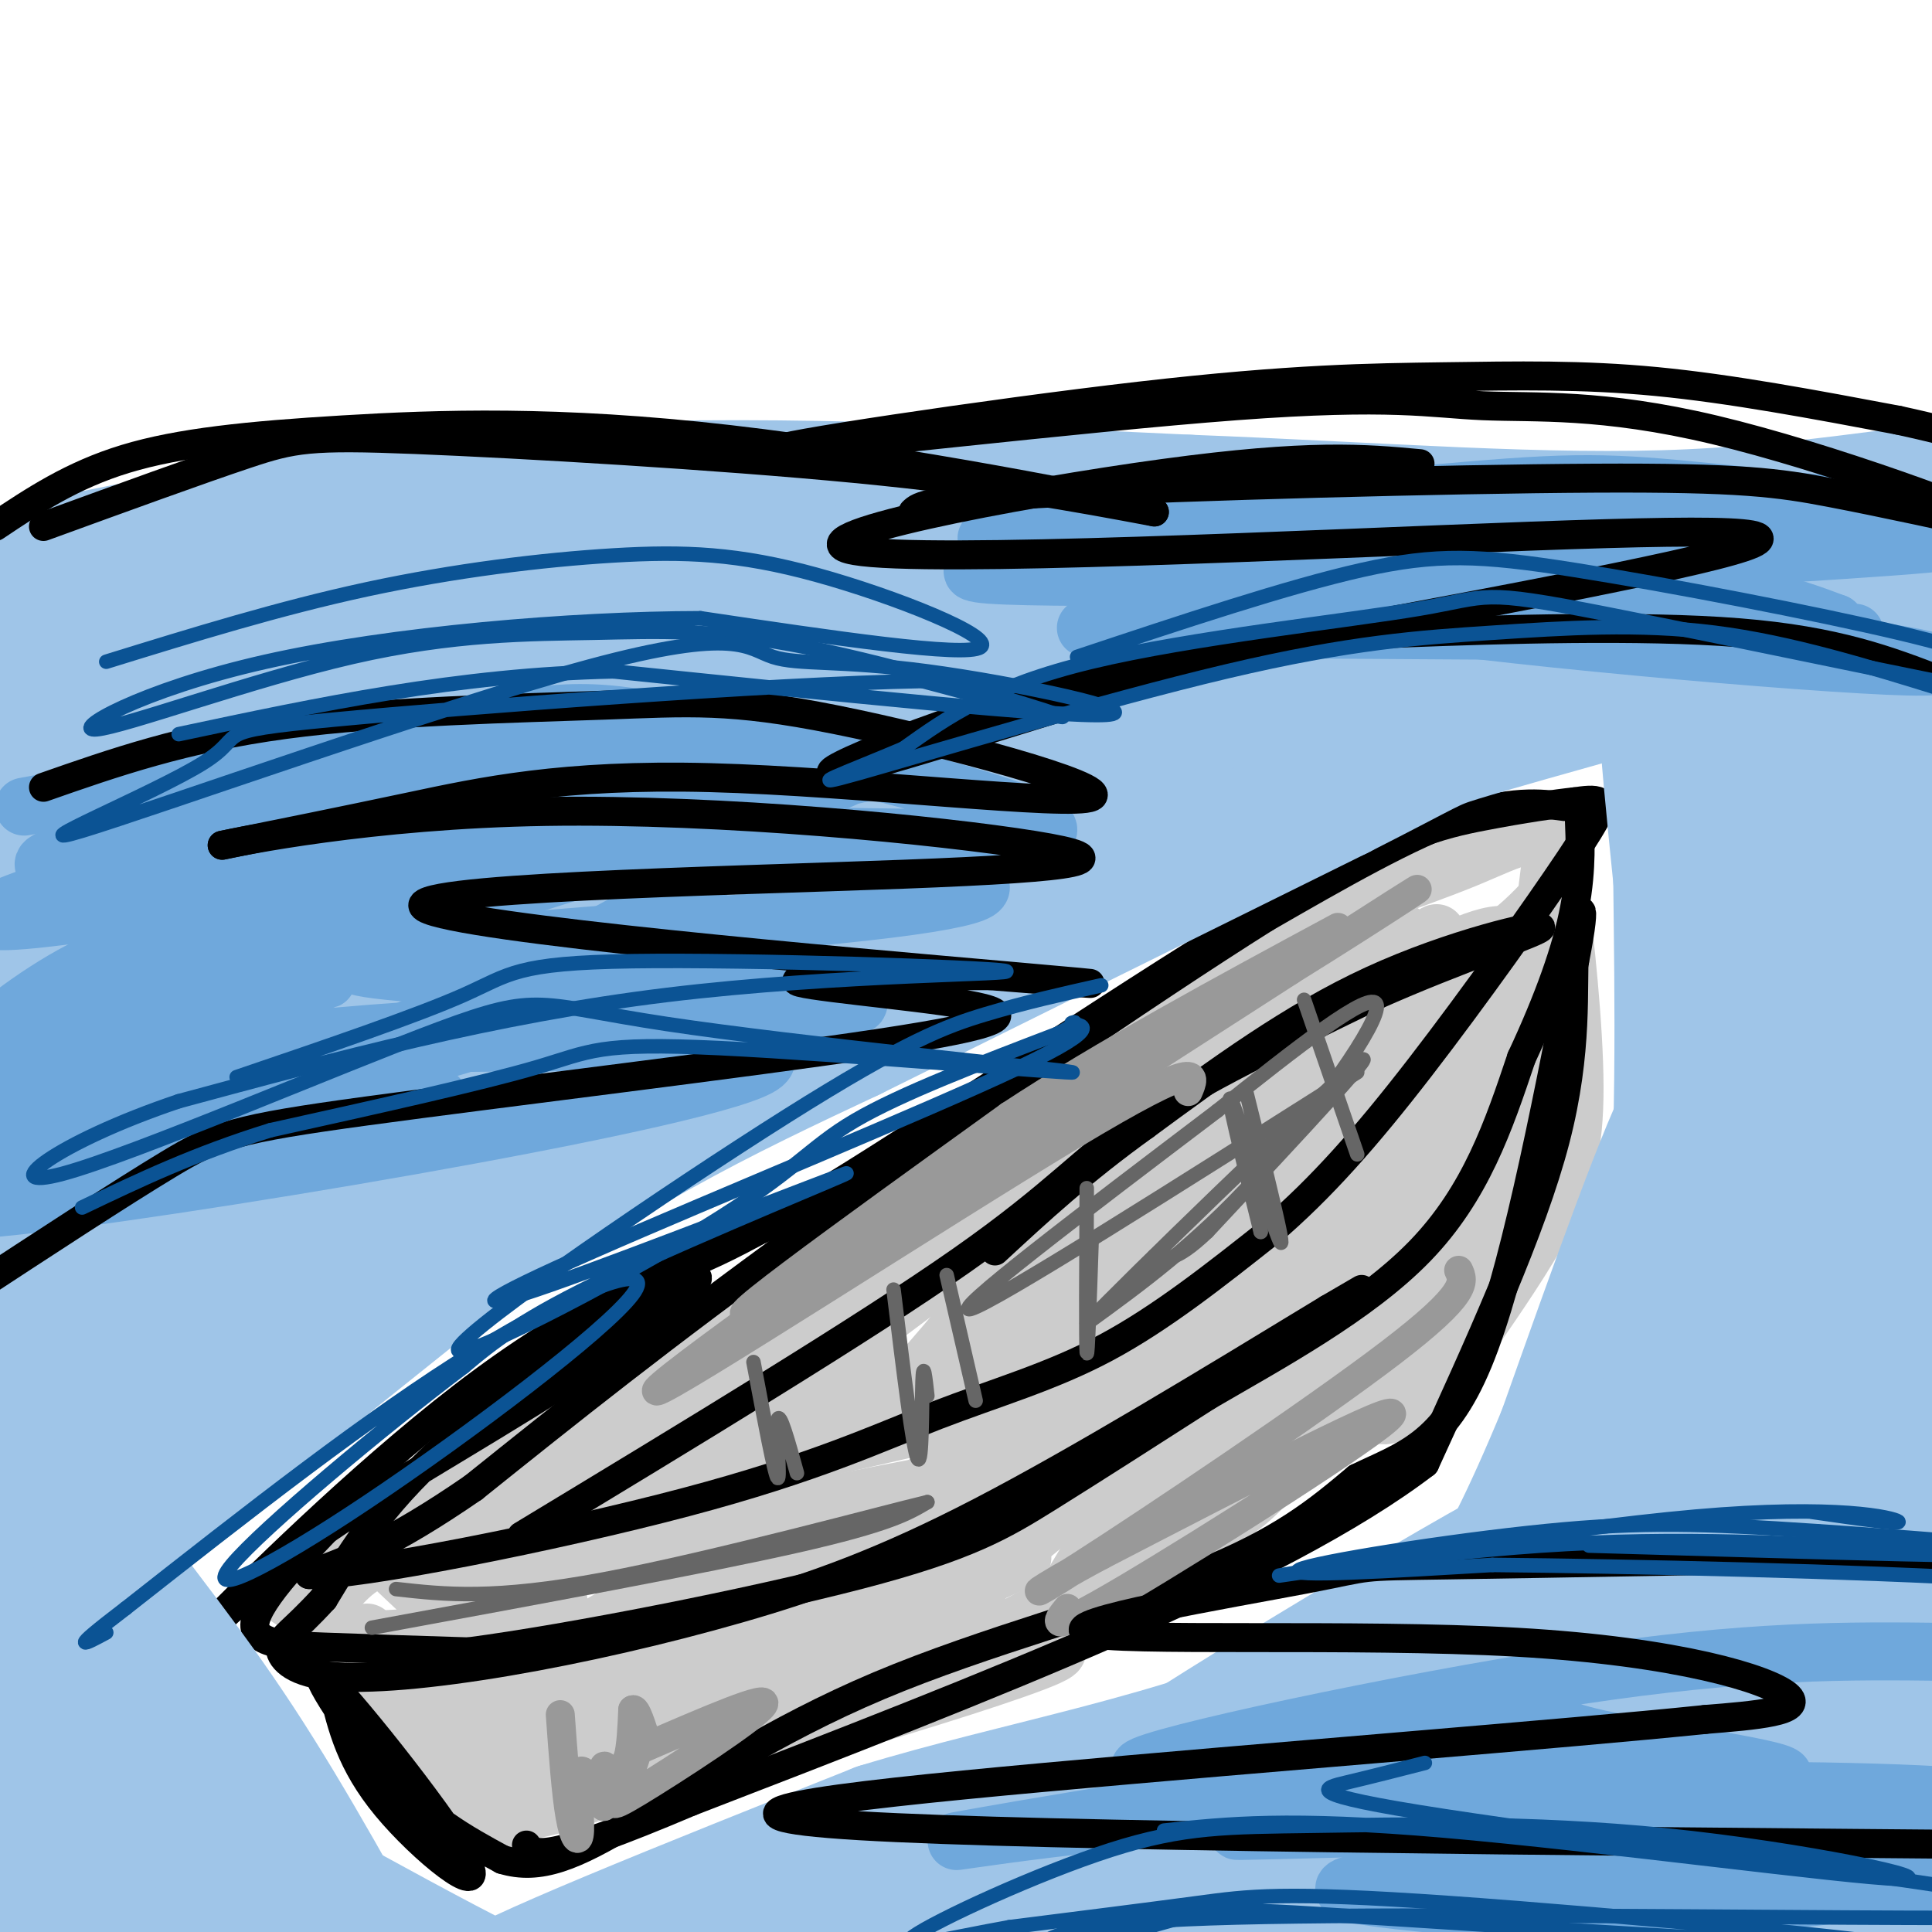 <svg viewBox='0 0 400 400' version='1.1' xmlns='http://www.w3.org/2000/svg' xmlns:xlink='http://www.w3.org/1999/xlink'><g fill='none' stroke='#cccccc' stroke-width='12' stroke-linecap='round' stroke-linejoin='round'><path d='M73,338c-0.167,2.583 -0.333,5.167 3,10c3.333,4.833 10.167,11.917 17,19'/><path d='M89,320c-5.298,0.857 -10.595,1.714 -15,5c-4.405,3.286 -7.917,9.000 -10,12c-2.083,3.000 -2.738,3.286 4,3c6.738,-0.286 20.869,-1.143 35,-2'/><path d='M103,338c15.178,-0.489 35.622,-0.711 61,-7c25.378,-6.289 55.689,-18.644 86,-31'/><path d='M250,300c19.560,-7.702 25.458,-11.458 33,-17c7.542,-5.542 16.726,-12.869 22,-21c5.274,-8.131 6.637,-17.065 8,-26'/><path d='M313,236c2.667,-13.833 5.333,-35.417 8,-57'/><path d='M321,179c-0.821,-9.726 -6.875,-5.542 -18,-1c-11.125,4.542 -27.321,9.440 -44,18c-16.679,8.560 -33.839,20.780 -51,33'/><path d='M208,229c-17.800,12.689 -36.800,27.911 -59,43c-22.200,15.089 -47.600,30.044 -73,45'/><path d='M76,317c-14.833,9.833 -15.417,11.917 -16,14'/><path d='M76,338c0.000,0.000 18.000,33.000 18,33'/><path d='M94,371c6.807,5.989 14.825,4.461 23,2c8.175,-2.461 16.509,-5.855 28,-11c11.491,-5.145 26.140,-12.041 36,-18c9.860,-5.959 14.930,-10.979 20,-16'/><path d='M201,328c13.810,-11.143 38.333,-31.000 49,-42c10.667,-11.000 7.476,-13.143 6,-16c-1.476,-2.857 -1.238,-6.429 -1,-10'/><path d='M109,371c0.000,0.000 83.000,-25.000 83,-25'/><path d='M192,346c18.911,-5.233 24.687,-5.815 36,-13c11.313,-7.185 28.161,-20.973 38,-30c9.839,-9.027 12.668,-13.293 15,-20c2.332,-6.707 4.166,-15.853 6,-25'/><path d='M287,258c2.910,-11.654 7.184,-28.290 3,-33c-4.184,-4.710 -16.827,2.506 -28,9c-11.173,6.494 -20.875,12.268 -32,21c-11.125,8.732 -23.673,20.423 -20,20c3.673,-0.423 23.566,-12.960 41,-26c17.434,-13.040 32.410,-26.583 36,-32c3.590,-5.417 -4.205,-2.709 -12,0'/><path d='M275,217c-8.105,1.301 -22.369,4.552 -38,17c-15.631,12.448 -32.631,34.093 -41,44c-8.369,9.907 -8.107,8.074 9,-5c17.107,-13.074 51.060,-37.391 52,-43c0.940,-5.609 -31.131,7.490 -56,22c-24.869,14.510 -42.534,30.431 -47,36c-4.466,5.569 4.267,0.784 13,-4'/><path d='M167,284c19.181,-13.441 60.632,-45.044 69,-54c8.368,-8.956 -16.349,4.736 -31,13c-14.651,8.264 -19.236,11.102 -33,20c-13.764,8.898 -36.706,23.857 -27,21c9.706,-2.857 52.059,-23.531 56,-25c3.941,-1.469 -30.529,16.265 -65,34'/><path d='M136,293c-17.858,10.450 -30.003,19.574 -19,14c11.003,-5.574 45.155,-25.847 39,-23c-6.155,2.847 -52.616,28.813 -59,33c-6.384,4.187 27.308,-13.407 61,-31'/><path d='M158,286c7.602,-5.045 -3.894,-2.157 -15,1c-11.106,3.157 -21.821,6.584 -34,12c-12.179,5.416 -25.821,12.821 -28,16c-2.179,3.179 7.107,2.130 34,-7c26.893,-9.130 71.394,-26.343 66,-25c-5.394,1.343 -60.684,21.241 -81,29c-20.316,7.759 -5.658,3.380 9,-1'/><path d='M109,311c31.673,-7.969 106.355,-27.391 130,-34c23.645,-6.609 -3.746,-0.404 -19,3c-15.254,3.404 -18.369,4.009 -37,10c-18.631,5.991 -52.777,17.369 -33,14c19.777,-3.369 93.479,-21.484 113,-26c19.521,-4.516 -15.137,4.567 -38,13c-22.863,8.433 -33.932,16.217 -45,24'/><path d='M180,315c-14.147,6.357 -27.015,10.250 -4,1c23.015,-9.250 81.911,-31.644 78,-28c-3.911,3.644 -70.630,33.327 -71,36c-0.370,2.673 65.609,-21.665 80,-27c14.391,-5.335 -22.804,8.332 -60,22'/><path d='M203,319c-14.888,5.582 -22.108,8.538 -29,7c-6.892,-1.538 -13.455,-7.571 -22,-10c-8.545,-2.429 -19.073,-1.255 -29,1c-9.927,2.255 -19.255,5.592 -21,9c-1.745,3.408 4.093,6.888 8,9c3.907,2.112 5.882,2.855 6,0c0.118,-2.855 -1.622,-9.307 -3,-13c-1.378,-3.693 -2.394,-4.627 -4,-5c-1.606,-0.373 -3.803,-0.187 -6,0'/><path d='M103,317c-2.001,1.199 -4.003,4.197 -5,10c-0.997,5.803 -0.988,14.410 1,23c1.988,8.590 5.955,17.164 8,17c2.045,-0.164 2.167,-9.066 2,-14c-0.167,-4.934 -0.622,-5.900 -3,-10c-2.378,-4.100 -6.679,-11.335 -8,-12c-1.321,-0.665 0.337,5.238 0,7c-0.337,1.762 -2.668,-0.619 -5,-3'/><path d='M93,335c-3.000,-2.500 -8.000,-7.250 -13,-12'/><path d='M174,318c-11.719,-2.034 -23.438,-4.068 -44,-1c-20.562,3.068 -49.968,11.236 -34,9c15.968,-2.236 77.311,-14.878 94,-18c16.689,-3.122 -11.276,3.275 -35,13c-23.724,9.725 -43.207,22.779 -50,28c-6.793,5.221 -0.897,2.611 5,0'/><path d='M110,349c21.256,-6.763 71.897,-23.672 82,-28c10.103,-4.328 -20.332,3.923 -50,17c-29.668,13.077 -58.571,30.979 -37,25c21.571,-5.979 93.615,-35.841 105,-40c11.385,-4.159 -37.890,17.383 -64,30c-26.110,12.617 -29.055,16.308 -32,20'/><path d='M114,373c21.468,-4.169 91.139,-24.592 103,-30c11.861,-5.408 -34.089,4.200 -60,12c-25.911,7.800 -31.784,13.792 -28,15c3.784,1.208 17.224,-2.369 32,-8c14.776,-5.631 30.888,-13.315 47,-21'/><path d='M208,341c16.006,-8.387 32.522,-18.855 41,-24c8.478,-5.145 8.917,-4.967 19,-16c10.083,-11.033 29.810,-33.277 40,-46c10.190,-12.723 10.845,-15.926 5,-11c-5.845,4.926 -18.189,17.980 -41,34c-22.811,16.020 -56.089,35.006 -69,42c-12.911,6.994 -5.456,1.997 2,-3'/><path d='M205,317c9.032,-9.824 30.612,-32.883 50,-49c19.388,-16.117 36.583,-25.291 42,-25c5.417,0.291 -0.946,10.048 -20,32c-19.054,21.952 -50.799,56.100 -56,58c-5.201,1.900 16.142,-28.450 29,-45c12.858,-16.550 17.230,-19.302 22,-23c4.770,-3.698 9.938,-8.342 9,-4c-0.938,4.342 -7.982,17.669 -14,27c-6.018,9.331 -11.009,14.665 -16,20'/><path d='M251,308c-7.073,8.604 -16.756,20.114 -21,23c-4.244,2.886 -3.049,-2.852 2,-9c5.049,-6.148 13.952,-12.705 17,-14c3.048,-1.295 0.240,2.674 -11,11c-11.240,8.326 -30.911,21.011 -37,21c-6.089,-0.011 1.403,-12.717 16,-33c14.597,-20.283 36.298,-48.141 58,-76'/><path d='M275,231c15.775,-19.231 26.213,-29.309 26,-32c-0.213,-2.691 -11.076,2.005 -30,15c-18.924,12.995 -45.907,34.287 -55,43c-9.093,8.713 -0.294,4.846 18,-9c18.294,-13.846 46.084,-37.670 56,-47c9.916,-9.330 1.958,-4.165 -6,1'/><path d='M284,202c-12.623,6.307 -41.181,21.576 -56,30c-14.819,8.424 -15.899,10.003 -12,10c3.899,-0.003 12.777,-1.588 34,-15c21.223,-13.412 54.791,-38.649 46,-33c-8.791,5.649 -59.940,42.186 -71,50c-11.060,7.814 17.970,-13.093 47,-34'/><path d='M272,210c13.288,-11.229 23.008,-22.302 16,-14c-7.008,8.302 -30.744,35.981 -44,54c-13.256,18.019 -16.032,26.380 -20,36c-3.968,9.620 -9.127,20.500 -4,15c5.127,-5.500 20.539,-27.382 35,-45c14.461,-17.618 27.970,-30.974 33,-33c5.030,-2.026 1.580,7.278 -6,20c-7.580,12.722 -19.290,28.861 -31,45'/><path d='M251,288c0.215,1.708 16.254,-16.522 29,-39c12.746,-22.478 22.201,-49.206 21,-37c-1.201,12.206 -13.057,63.344 -12,69c1.057,5.656 15.029,-34.172 29,-74'/><path d='M318,207c3.635,-1.231 -1.778,32.691 -5,42c-3.222,9.309 -4.252,-5.994 -1,-23c3.252,-17.006 10.786,-35.716 9,-32c-1.786,3.716 -12.893,29.858 -24,56'/><path d='M297,250c-1.800,-5.178 5.700,-46.122 6,-48c0.300,-1.878 -6.600,35.311 -10,48c-3.400,12.689 -3.300,0.878 0,-14c3.300,-14.878 9.800,-32.822 11,-37c1.200,-4.178 -2.900,5.411 -7,15'/><path d='M297,214c-4.330,14.064 -11.656,41.724 -9,40c2.656,-1.724 15.293,-32.830 20,-46c4.707,-13.170 1.482,-8.402 0,-8c-1.482,0.402 -1.222,-3.562 -6,-4c-4.778,-0.438 -14.594,2.651 -23,5c-8.406,2.349 -15.402,3.957 -27,13c-11.598,9.043 -27.799,25.522 -44,42'/><path d='M208,256c0.536,2.226 23.876,-13.210 38,-24c14.124,-10.790 19.033,-16.933 26,-22c6.967,-5.067 15.991,-9.056 6,-2c-9.991,7.056 -38.997,25.159 -37,25c1.997,-0.159 34.999,-18.579 68,-37'/><path d='M309,196c13.464,-9.715 13.124,-15.501 14,-9c0.876,6.501 2.967,25.289 3,38c0.033,12.711 -1.990,19.346 -6,27c-4.010,7.654 -10.005,16.327 -16,25'/><path d='M304,277c-6.185,7.981 -13.649,15.434 -17,16c-3.351,0.566 -2.589,-5.756 -4,-7c-1.411,-1.244 -4.995,2.588 1,-11c5.995,-13.588 21.570,-44.597 28,-61c6.430,-16.403 3.715,-18.202 1,-20'/><path d='M313,194c-3.667,-2.000 -13.333,3.000 -23,8'/><path d='M89,342c6.583,17.083 13.167,34.167 13,36c-0.167,1.833 -7.083,-11.583 -14,-25'/></g>
<g fill='none' stroke='#000000' stroke-width='6' stroke-linecap='round' stroke-linejoin='round'><path d='M75,309c-10.178,10.333 -20.356,20.667 -22,26c-1.644,5.333 5.244,5.667 14,6c8.756,0.333 19.378,0.667 30,1'/><path d='M97,342c21.036,-2.762 58.625,-10.167 81,-16c22.375,-5.833 29.536,-10.095 39,-16c9.464,-5.905 21.232,-13.452 33,-21'/><path d='M250,289c13.978,-8.156 32.422,-18.044 44,-30c11.578,-11.956 16.289,-25.978 21,-40'/><path d='M315,219c5.685,-12.156 9.399,-22.547 11,-31c1.601,-8.453 1.089,-14.967 1,-18c-0.089,-3.033 0.245,-2.586 -3,-3c-3.245,-0.414 -10.070,-1.690 -21,2c-10.930,3.690 -25.965,12.345 -41,21'/><path d='M262,190c-24.422,15.356 -64.978,43.244 -95,65c-30.022,21.756 -49.511,37.378 -69,53'/><path d='M98,308c-17.167,11.833 -25.583,14.917 -34,18'/><path d='M64,326c9.703,0.332 50.962,-7.839 78,-15c27.038,-7.161 39.856,-13.313 52,-18c12.144,-4.687 23.612,-7.911 35,-14c11.388,-6.089 22.694,-15.045 34,-24'/><path d='M263,255c10.514,-8.998 19.797,-19.494 31,-34c11.203,-14.506 24.324,-33.021 31,-43c6.676,-9.979 6.907,-11.423 6,-12c-0.907,-0.577 -2.954,-0.289 -5,0'/><path d='M326,166c-3.734,0.392 -10.568,1.373 -19,3c-8.432,1.627 -18.463,3.900 -44,19c-25.537,15.100 -66.582,43.029 -91,58c-24.418,14.971 -32.209,16.986 -40,19'/><path d='M161,253c-19.578,8.444 -39.156,16.889 -61,33c-21.844,16.111 -45.956,39.889 -55,49c-9.044,9.111 -3.022,3.556 3,-2'/><path d='M48,333c2.716,-2.768 8.007,-8.686 22,-18c13.993,-9.314 36.689,-22.022 53,-33c16.311,-10.978 26.238,-20.225 19,-17c-7.238,3.225 -31.639,18.921 -47,32c-15.361,13.079 -21.680,23.539 -28,34'/><path d='M67,331c-6.543,7.146 -8.902,8.013 -9,10c-0.098,1.987 2.065,5.096 10,6c7.935,0.904 21.642,-0.397 37,-3c15.358,-2.603 32.366,-6.509 48,-11c15.634,-4.491 29.896,-9.569 50,-20c20.104,-10.431 46.052,-26.216 72,-42'/><path d='M275,271c12.000,-7.000 6.000,-3.500 0,0'/><path d='M108,318c35.400,-21.422 70.800,-42.844 91,-57c20.200,-14.156 25.200,-21.044 37,-29c11.800,-7.956 30.400,-16.978 49,-26'/><path d='M285,206c16.798,-7.488 34.292,-13.208 34,-14c-0.292,-0.792 -18.369,3.345 -35,11c-16.631,7.655 -31.815,18.827 -47,30'/><path d='M237,233c-13.000,9.333 -22.000,17.667 -31,26'/><path d='M69,350c1.788,7.510 3.576,15.021 11,24c7.424,8.979 20.485,19.427 17,12c-3.485,-7.427 -23.515,-32.730 -29,-38c-5.485,-5.270 3.576,9.494 12,19c8.424,9.506 16.212,13.753 24,18'/><path d='M104,385c7.684,2.367 14.895,-0.716 27,-8c12.105,-7.284 29.105,-18.769 51,-28c21.895,-9.231 48.684,-16.209 66,-23c17.316,-6.791 25.158,-13.396 33,-20'/><path d='M281,306c9.800,-4.756 17.800,-6.644 25,-24c7.200,-17.356 13.600,-50.178 20,-83'/><path d='M326,199c3.012,-15.107 0.542,-11.375 0,-3c-0.542,8.375 0.845,21.393 -4,40c-4.845,18.607 -15.923,42.804 -27,67'/><path d='M295,303c-29.833,22.833 -90.917,46.417 -152,70'/><path d='M143,373c-31.000,13.167 -32.500,11.083 -34,9'/></g>
<g fill='none' stroke='#999999' stroke-width='6' stroke-linecap='round' stroke-linejoin='round'><path d='M116,355c0.589,8.137 1.179,16.274 2,21c0.821,4.726 1.875,6.042 2,3c0.125,-3.042 -0.679,-10.440 0,-12c0.679,-1.560 2.839,2.720 5,7'/><path d='M125,374c0.690,-0.893 -0.083,-6.625 0,-8c0.083,-1.375 1.024,1.607 2,2c0.976,0.393 1.988,-1.804 3,-4'/><path d='M130,364c0.667,-2.333 0.833,-6.167 1,-10'/><path d='M131,354c0.667,-0.500 1.833,3.250 3,7'/><path d='M133,359c-1.107,3.946 -2.214,7.893 -4,11c-1.786,3.107 -4.250,5.375 3,1c7.250,-4.375 24.214,-15.393 26,-18c1.786,-2.607 -11.607,3.196 -25,9'/><path d='M246,226c1.589,-3.673 3.179,-7.345 -24,9c-27.179,16.345 -83.125,52.708 -86,53c-2.875,0.292 47.321,-35.488 78,-56c30.679,-20.512 41.839,-25.756 53,-31'/><path d='M267,201c19.155,-11.869 40.542,-26.042 14,-9c-26.542,17.042 -101.012,65.298 -121,77c-19.988,11.702 14.506,-13.149 49,-38'/><path d='M209,231c19.500,-12.833 43.750,-25.917 68,-39'/><path d='M221,333c-2.378,2.956 -4.756,5.911 12,-4c16.756,-9.911 52.644,-32.689 55,-36c2.356,-3.311 -28.822,12.844 -60,29'/><path d='M228,322c-13.833,7.357 -18.417,11.250 -4,2c14.417,-9.250 47.833,-31.643 64,-44c16.167,-12.357 15.083,-14.679 14,-17'/></g>
<g fill='none' stroke='#666666' stroke-width='3' stroke-linecap='round' stroke-linejoin='round'><path d='M281,222c-37.583,23.833 -75.167,47.667 -80,49c-4.833,1.333 23.083,-19.833 51,-41'/><path d='M252,230c16.429,-13.107 32.000,-25.375 33,-22c1.000,3.375 -12.571,22.393 -25,36c-12.429,13.607 -23.714,21.804 -35,30'/><path d='M225,274c8.111,-8.622 45.889,-45.178 55,-53c9.111,-7.822 -10.444,13.089 -30,34'/><path d='M250,255c-6.833,6.500 -8.917,5.750 -11,5'/><path d='M77,337c34.417,-6.333 68.833,-12.667 88,-17c19.167,-4.333 23.083,-6.667 27,-9'/><path d='M192,311c-8.778,2.067 -44.222,11.733 -67,16c-22.778,4.267 -32.889,3.133 -43,2'/><path d='M258,226c4.200,16.911 8.400,33.822 7,31c-1.400,-2.822 -8.400,-25.378 -10,-29c-1.600,-3.622 2.200,11.689 6,27'/><path d='M261,255c0.333,1.167 -1.833,-9.417 -4,-20'/><path d='M270,207c0.000,0.000 11.000,32.000 11,32'/><path d='M196,264c0.000,0.000 6.000,26.000 6,26'/><path d='M225,246c-0.083,16.083 -0.167,32.167 0,34c0.167,1.833 0.583,-10.583 1,-23'/><path d='M156,282c2.200,11.711 4.400,23.422 5,24c0.600,0.578 -0.400,-9.978 0,-12c0.400,-2.022 2.200,4.489 4,11'/><path d='M185,267c2.022,16.622 4.044,33.244 5,35c0.956,1.756 0.844,-11.356 1,-16c0.156,-4.644 0.578,-0.822 1,3'/></g>
<g fill='none' stroke='#9fc5e8' stroke-width='20' stroke-linecap='round' stroke-linejoin='round'><path d='M345,344c-16.044,3.556 -32.089,7.113 -48,12c-15.911,4.887 -31.689,11.105 -47,18c-15.311,6.895 -30.156,14.467 -32,17c-1.844,2.533 9.311,0.028 34,-13c24.689,-13.028 62.911,-36.579 61,-39c-1.911,-2.421 -43.956,16.290 -86,35'/><path d='M227,374c-20.089,7.311 -27.311,8.089 -28,8c-0.689,-0.089 5.156,-1.044 11,-2'/></g>
<g fill='none' stroke='#9fc5e8' stroke-width='28' stroke-linecap='round' stroke-linejoin='round'><path d='M7,118c33.583,-6.833 67.167,-13.667 107,-16c39.833,-2.333 85.917,-0.167 132,2'/><path d='M246,104c40.012,1.536 74.042,4.375 104,3c29.958,-1.375 55.845,-6.964 71,-7c15.155,-0.036 19.577,5.482 24,11'/><path d='M386,143c-0.583,-2.333 -1.167,-4.667 -16,-4c-14.833,0.667 -43.917,4.333 -73,8'/><path d='M297,147c-15.978,1.422 -19.422,0.978 -34,7c-14.578,6.022 -40.289,18.511 -66,31'/><path d='M197,185c-31.333,14.644 -76.667,35.756 -106,54c-29.333,18.244 -42.667,33.622 -56,49'/><path d='M35,288c-16.774,14.536 -30.708,26.375 -36,36c-5.292,9.625 -1.940,17.036 4,24c5.940,6.964 14.470,13.482 23,20'/><path d='M26,368c8.603,7.532 18.609,16.364 26,24c7.391,7.636 12.167,14.078 8,16c-4.167,1.922 -17.276,-0.675 -25,-4c-7.724,-3.325 -10.064,-7.379 -14,-14c-3.936,-6.621 -9.468,-15.811 -15,-25'/><path d='M6,365c-5.025,-21.457 -10.087,-62.600 -12,-52c-1.913,10.600 -0.675,72.944 1,99c1.675,26.056 3.788,15.825 4,-10c0.212,-25.825 -1.476,-67.243 -1,-103c0.476,-35.757 3.117,-65.852 6,-84c2.883,-18.148 6.007,-24.347 11,-39c4.993,-14.653 11.855,-37.758 9,-18c-2.855,19.758 -15.428,82.379 -28,145'/><path d='M-4,303c-1.356,6.923 9.254,-48.269 22,-87c12.746,-38.731 27.628,-60.999 28,-68c0.372,-7.001 -13.768,1.267 -25,11c-11.232,9.733 -19.558,20.931 -23,35c-3.442,14.069 -2.000,31.008 -3,42c-1.000,10.992 -4.443,16.038 36,-8c40.443,-24.038 124.772,-77.158 159,-99c34.228,-21.842 18.355,-12.404 1,-4c-17.355,8.404 -36.192,15.774 -60,31c-23.808,15.226 -52.587,38.306 -72,54c-19.413,15.694 -29.461,24.000 -38,33c-8.539,9.000 -15.568,18.692 -19,24c-3.432,5.308 -3.266,6.231 0,6c3.266,-0.231 9.633,-1.615 16,-3'/><path d='M18,270c48.997,-29.003 163.489,-100.010 201,-125c37.511,-24.990 -1.959,-3.965 -16,2c-14.041,5.965 -2.653,-3.132 -28,14c-25.347,17.132 -87.428,60.494 -124,87c-36.572,26.506 -47.636,36.156 -47,39c0.636,2.844 12.972,-1.119 79,-36c66.028,-34.881 185.750,-100.679 216,-123c30.250,-22.321 -28.971,-1.163 -66,10c-37.029,11.163 -51.865,12.332 -80,22c-28.135,9.668 -69.567,27.834 -111,46'/><path d='M42,206c-21.944,9.923 -21.303,11.732 -13,11c8.303,-0.732 24.269,-4.005 40,-9c15.731,-4.995 31.227,-11.711 45,-19c13.773,-7.289 25.824,-15.150 40,-25c14.176,-9.850 30.476,-21.690 27,-24c-3.476,-2.310 -26.729,4.911 -41,9c-14.271,4.089 -19.560,5.045 -47,16c-27.440,10.955 -77.032,31.909 -82,34c-4.968,2.091 34.688,-14.679 62,-28c27.312,-13.321 42.280,-23.191 39,-27c-3.280,-3.809 -24.807,-1.557 -39,0c-14.193,1.557 -21.052,2.419 -35,8c-13.948,5.581 -34.985,15.880 -40,18c-5.015,2.120 5.993,-3.940 17,-10'/><path d='M15,160c19.233,-11.077 58.814,-33.770 75,-44c16.186,-10.230 8.975,-7.998 6,-8c-2.975,-0.002 -1.716,-2.239 -14,1c-12.284,3.239 -38.112,11.952 -59,19c-20.888,7.048 -36.835,12.430 -30,14c6.835,1.570 36.453,-0.670 58,-2c21.547,-1.330 35.023,-1.748 76,-10c40.977,-8.252 109.455,-24.337 87,-19c-22.455,5.337 -135.844,32.096 -179,42c-43.156,9.904 -16.078,2.952 11,-4'/><path d='M46,149c29.048,-8.524 96.167,-27.833 168,-36c71.833,-8.167 148.381,-5.190 177,-1c28.619,4.190 9.310,9.595 -10,15'/><path d='M381,127c-1.583,24.619 -0.542,78.667 -7,79c-6.458,0.333 -20.417,-53.048 -26,-66c-5.583,-12.952 -2.792,14.524 0,42'/><path d='M348,182c0.267,23.022 0.933,59.578 -2,84c-2.933,24.422 -9.467,36.711 -16,49'/><path d='M330,315c0.595,-1.631 10.083,-30.208 16,-53c5.917,-22.792 8.262,-39.798 4,-33c-4.262,6.798 -15.131,37.399 -26,68'/><path d='M324,297c-7.445,17.997 -13.057,28.989 -18,36c-4.943,7.011 -9.215,10.041 -14,14c-4.785,3.959 -10.081,8.845 -28,17c-17.919,8.155 -48.459,19.577 -79,31'/><path d='M185,395c-33.143,12.238 -76.500,27.333 -76,28c0.500,0.667 44.857,-13.095 70,-23c25.143,-9.905 31.071,-15.952 37,-22'/><path d='M216,378c-1.821,-0.250 -24.875,10.125 -54,20c-29.125,9.875 -64.321,19.250 -62,16c2.321,-3.250 42.161,-19.125 82,-35'/><path d='M182,379c29.464,-9.036 62.125,-14.125 93,-28c30.875,-13.875 59.964,-36.536 71,-45c11.036,-8.464 4.018,-2.732 -3,3'/><path d='M343,309c-19.566,18.669 -66.982,63.841 -90,84c-23.018,20.159 -21.637,15.305 -21,15c0.637,-0.305 0.532,3.939 34,-14c33.468,-17.939 100.511,-58.060 119,-72c18.489,-13.940 -11.574,-1.697 -44,12c-32.426,13.697 -67.213,28.849 -102,44'/><path d='M239,378c2.933,-5.022 61.267,-39.578 70,-46c8.733,-6.422 -32.133,15.289 -73,37'/><path d='M236,369c6.509,-5.392 59.281,-37.373 79,-48c19.719,-10.627 6.386,0.100 -16,21c-22.386,20.900 -53.825,51.971 -65,65c-11.175,13.029 -2.088,8.014 7,3'/><path d='M241,410c14.178,-0.684 46.125,-3.895 77,-5c30.875,-1.105 60.680,-0.106 73,2c12.320,2.106 7.157,5.319 2,-8c-5.157,-13.319 -10.308,-43.169 -14,-59c-3.692,-15.831 -5.926,-17.643 -4,-46c1.926,-28.357 8.011,-83.261 4,-82c-4.011,1.261 -18.118,58.686 -24,106c-5.882,47.314 -3.538,84.518 0,87c3.538,2.482 8.269,-29.759 13,-62'/><path d='M368,343c5.634,-46.505 13.220,-131.768 16,-119c2.780,12.768 0.756,123.567 0,175c-0.756,51.433 -0.242,43.501 5,-11c5.242,-54.501 15.212,-155.572 18,-199c2.788,-43.428 -1.606,-29.214 -6,-15'/><path d='M401,174c-2.890,-4.919 -7.114,-9.716 -8,-14c-0.886,-4.284 1.567,-8.056 -17,-17c-18.567,-8.944 -58.153,-23.062 -54,-20c4.153,3.062 52.044,23.303 70,31c17.956,7.697 5.978,2.848 -6,-2'/><path d='M386,152c-12.232,-3.924 -39.811,-12.734 -51,-14c-11.189,-1.266 -5.989,5.011 8,-7c13.989,-12.011 36.766,-42.311 45,-15c8.234,27.311 1.924,112.232 -4,159c-5.924,46.768 -11.462,55.384 -17,64'/><path d='M367,339c-3.771,32.660 -4.700,82.309 -7,83c-2.300,0.691 -5.973,-47.577 -8,-67c-2.027,-19.423 -2.409,-10.000 -9,9c-6.591,19.000 -19.390,47.577 -21,52c-1.610,4.423 7.969,-15.308 14,-25c6.031,-9.692 8.516,-9.346 11,-9'/><path d='M347,382c3.858,-4.627 8.003,-11.694 4,-2c-4.003,9.694 -16.155,36.148 -18,46c-1.845,9.852 6.616,3.100 15,-5c8.384,-8.100 16.692,-17.550 25,-27'/><path d='M76,255c-20.578,18.289 -41.156,36.578 -52,47c-10.844,10.422 -11.956,12.978 -13,16c-1.044,3.022 -2.022,6.511 -3,10'/><path d='M8,328c12.500,-8.500 45.250,-34.750 78,-61'/><path d='M86,267c21.467,-15.933 36.133,-25.267 50,-33c13.867,-7.733 26.933,-13.867 40,-20'/><path d='M176,214c23.500,-11.667 62.250,-30.833 101,-50'/><path d='M277,164c19.711,-10.000 18.489,-10.000 25,-12c6.511,-2.000 20.756,-6.000 35,-10'/><path d='M37,282c-6.000,7.667 -12.000,15.333 -14,26c-2.000,10.667 0.000,24.333 2,38'/><path d='M25,346c9.833,23.333 33.417,62.667 57,102'/><path d='M22,318c-1.733,0.222 -3.467,0.444 1,7c4.467,6.556 15.133,19.444 26,36c10.867,16.556 21.933,36.778 33,57'/><path d='M82,418c9.667,14.333 17.333,21.667 25,29'/><path d='M59,389c15.911,8.733 31.822,17.467 41,22c9.178,4.533 11.622,4.867 18,5c6.378,0.133 16.689,0.067 27,0'/><path d='M145,416c9.283,0.561 18.989,1.963 45,-2c26.011,-3.963 68.325,-13.291 99,-21c30.675,-7.709 49.711,-13.801 66,-20c16.289,-6.199 29.830,-12.507 31,-14c1.170,-1.493 -10.031,1.829 -33,14c-22.969,12.171 -57.705,33.192 -69,41c-11.295,7.808 0.853,2.404 13,-3'/><path d='M297,411c15.343,-7.048 47.200,-23.167 65,-33c17.800,-9.833 21.543,-13.381 27,-20c5.457,-6.619 12.628,-16.310 18,-25c5.372,-8.690 8.946,-16.378 11,-34c2.054,-17.622 2.587,-45.178 4,-62c1.413,-16.822 3.707,-22.911 6,-29'/></g>
<g fill='none' stroke='#6fa8dc' stroke-width='12' stroke-linecap='round' stroke-linejoin='round'><path d='M404,107c-13.388,-1.812 -26.775,-3.624 -51,-3c-24.225,0.624 -59.287,3.683 -94,7c-34.713,3.317 -69.077,6.893 -54,8c15.077,1.107 79.593,-0.255 117,1c37.407,1.255 47.703,5.128 58,9'/><path d='M380,129c-37.589,1.542 -160.560,0.898 -155,1c5.560,0.102 139.651,0.951 157,1c17.349,0.049 -82.043,-0.700 -119,-1c-36.957,-0.300 -11.478,-0.150 14,0'/><path d='M277,130c14.937,-0.344 45.280,-1.206 76,1c30.720,2.206 61.817,7.478 42,7c-19.817,-0.478 -90.549,-6.705 -114,-11c-23.451,-4.295 0.379,-6.656 35,-9c34.621,-2.344 80.035,-4.670 88,-6c7.965,-1.330 -21.517,-1.665 -51,-2'/><path d='M353,110c-32.995,0.010 -89.982,1.034 -100,0c-10.018,-1.034 26.934,-4.126 68,-4c41.066,0.126 86.247,3.470 90,3c3.753,-0.470 -33.922,-4.755 -56,-7c-22.078,-2.245 -28.559,-2.451 -56,0c-27.441,2.451 -75.840,7.557 -90,9c-14.160,1.443 5.920,-0.779 26,-3'/><path d='M235,108c27.667,-0.333 83.833,0.333 140,1'/><path d='M5,167c36.681,-6.789 73.362,-13.579 94,-17c20.638,-3.421 25.233,-3.474 50,2c24.767,5.474 69.707,16.474 68,20c-1.707,3.526 -50.059,-0.421 -89,2c-38.941,2.421 -68.470,11.211 -98,20'/><path d='M30,194c2.030,0.085 56.104,-9.704 83,-14c26.896,-4.296 26.615,-3.101 39,-2c12.385,1.101 37.435,2.107 47,4c9.565,1.893 3.646,4.672 -32,8c-35.646,3.328 -101.020,7.204 -93,10c8.020,2.796 89.434,4.513 102,7c12.566,2.487 -43.717,5.743 -100,9'/><path d='M76,216c12.950,0.539 95.326,-2.613 81,5c-14.326,7.613 -125.355,25.990 -157,29c-31.645,3.010 16.095,-9.348 61,-27c44.905,-17.652 86.974,-40.599 94,-49c7.026,-8.401 -20.993,-2.258 -39,2c-18.007,4.258 -26.004,6.629 -34,9'/><path d='M82,185c-28.787,9.696 -83.754,29.436 -64,25c19.754,-4.436 114.231,-33.048 147,-45c32.769,-11.952 3.832,-7.246 -18,-5c-21.832,2.246 -36.559,2.031 -53,4c-16.441,1.969 -34.597,6.124 -59,13c-24.403,6.876 -55.053,16.475 -25,13c30.053,-3.475 120.808,-20.024 155,-27c34.192,-6.976 11.821,-4.378 -6,-4c-17.821,0.378 -31.092,-1.463 -45,-1c-13.908,0.463 -28.454,3.232 -43,6'/><path d='M71,164c-19.354,3.414 -46.239,8.948 -54,12c-7.761,3.052 3.601,3.621 32,0c28.399,-3.621 73.833,-11.433 89,-15c15.167,-3.567 0.065,-2.888 -14,-3c-14.065,-0.112 -27.094,-1.016 -44,1c-16.906,2.016 -37.690,6.953 -47,10c-9.310,3.047 -7.146,4.205 -13,6c-5.854,1.795 -19.726,4.227 -3,6c16.726,1.773 64.050,2.888 74,4c9.950,1.112 -17.475,2.223 -37,5c-19.525,2.777 -31.150,7.222 -41,13c-9.850,5.778 -17.925,12.889 -26,20'/><path d='M-13,223c17.272,-2.311 73.451,-18.088 80,-20c6.549,-1.912 -36.533,10.041 -56,18c-19.467,7.959 -15.318,11.925 -18,15c-2.682,3.075 -12.195,5.261 9,1c21.195,-4.261 73.096,-14.968 91,-20c17.904,-5.032 1.809,-4.390 -16,-3c-17.809,1.390 -37.333,3.528 -54,9c-16.667,5.472 -30.476,14.278 -24,16c6.476,1.722 33.238,-3.639 60,-9'/><path d='M59,230c19.733,-2.422 39.067,-3.978 29,-2c-10.067,1.978 -49.533,7.489 -89,13'/><path d='M403,342c-20.394,-0.241 -40.789,-0.483 -77,5c-36.211,5.483 -88.239,16.690 -90,19c-1.761,2.310 46.744,-4.278 68,-7c21.256,-2.722 15.261,-1.579 27,1c11.739,2.579 41.211,6.594 38,8c-3.211,1.406 -39.106,0.203 -75,-1'/><path d='M294,367c-35.741,3.473 -87.594,12.654 -95,14c-7.406,1.346 29.633,-5.144 81,-8c51.367,-2.856 117.060,-2.076 101,0c-16.060,2.076 -113.874,5.450 -124,6c-10.126,0.550 67.437,-1.725 145,-4'/><path d='M402,375c23.307,-1.529 9.075,-3.353 -19,-4c-28.075,-0.647 -69.991,-0.119 -84,2c-14.009,2.119 -0.110,5.828 38,7c38.110,1.172 100.430,-0.191 85,1c-15.430,1.191 -108.610,4.938 -135,8c-26.390,3.062 14.010,5.440 31,7c16.990,1.560 10.568,2.303 30,0c19.432,-2.303 64.716,-7.651 110,-13'/><path d='M458,383c18.333,-2.167 9.167,-1.083 0,0'/></g>
<g fill='none' stroke='#000000' stroke-width='6' stroke-linecap='round' stroke-linejoin='round'><path d='M9,109c16.131,-5.875 32.262,-11.750 42,-15c9.738,-3.250 13.083,-3.875 35,-3c21.917,0.875 62.405,3.250 91,6c28.595,2.750 45.298,5.875 62,9'/><path d='M239,106c-6.121,-1.833 -52.424,-10.914 -88,-15c-35.576,-4.086 -60.424,-3.177 -80,-2c-19.576,1.177 -33.879,2.622 -45,6c-11.121,3.378 -19.061,8.689 -27,14'/><path d='M189,106c1.357,-1.310 2.714,-2.619 30,-4c27.286,-1.381 80.500,-2.833 111,-3c30.500,-0.167 38.286,0.952 49,3c10.714,2.048 24.357,5.024 38,8'/><path d='M417,110c-5.601,-3.266 -38.605,-15.432 -62,-21c-23.395,-5.568 -37.182,-4.539 -48,-5c-10.818,-0.461 -18.666,-2.413 -51,0c-32.334,2.413 -89.153,9.191 -94,9c-4.847,-0.191 42.278,-7.350 74,-11c31.722,-3.650 48.041,-3.790 63,-4c14.959,-0.210 28.560,-0.488 44,1c15.440,1.488 32.720,4.744 50,8'/><path d='M393,87c16.167,3.500 31.583,8.250 47,13'/><path d='M294,96c-11.411,-1.051 -22.823,-2.102 -53,2c-30.177,4.102 -79.120,13.357 -64,16c15.120,2.643 94.301,-1.327 140,-3c45.699,-1.673 57.914,-1.049 38,4c-19.914,5.049 -71.957,14.525 -124,24'/><path d='M231,139c-36.103,9.622 -64.362,21.678 -58,21c6.362,-0.678 47.344,-14.089 71,-21c23.656,-6.911 29.984,-7.322 48,-8c18.016,-0.678 47.719,-1.622 68,0c20.281,1.622 31.141,5.811 42,10'/><path d='M9,163c14.543,-5.092 29.086,-10.183 50,-13c20.914,-2.817 48.200,-3.358 66,-4c17.800,-0.642 26.115,-1.385 48,3c21.885,4.385 57.340,13.897 53,16c-4.340,2.103 -48.476,-3.203 -79,-4c-30.524,-0.797 -47.435,2.915 -62,6c-14.565,3.085 -26.782,5.542 -39,8'/><path d='M46,175c3.142,-0.690 30.498,-6.413 67,-7c36.502,-0.587 82.151,3.964 101,7c18.849,3.036 10.898,4.556 -27,6c-37.898,1.444 -105.742,2.812 -99,7c6.742,4.188 88.069,11.197 120,14c31.931,2.803 14.465,1.402 -3,0'/><path d='M205,202c-11.517,-0.001 -38.809,-0.005 -40,1c-1.191,1.005 23.720,3.018 35,5c11.280,1.982 8.931,3.933 -18,8c-26.931,4.067 -78.443,10.249 -106,14c-27.557,3.751 -31.159,5.072 -41,11c-9.841,5.928 -25.920,16.464 -42,27'/><path d='M413,322c-46.323,0.844 -92.646,1.689 -113,2c-20.354,0.311 -14.738,0.089 -30,3c-15.262,2.911 -51.400,8.956 -45,11c6.400,2.044 55.338,0.089 89,2c33.662,1.911 52.046,7.689 56,11c3.954,3.311 -6.523,4.156 -17,5'/><path d='M353,356c-28.429,2.940 -91.000,7.792 -137,12c-46.000,4.208 -75.429,7.774 -38,10c37.429,2.226 141.714,3.113 246,4'/></g>
<g fill='none' stroke='#0b5394' stroke-width='3' stroke-linecap='round' stroke-linejoin='round'><path d='M22,137c17.957,-5.555 35.914,-11.110 54,-15c18.086,-3.890 36.301,-6.115 51,-7c14.699,-0.885 25.880,-0.431 42,4c16.120,4.431 37.177,12.837 34,15c-3.177,2.163 -30.589,-1.919 -58,-6'/><path d='M145,128c-26.556,0.037 -63.945,3.130 -90,9c-26.055,5.870 -40.777,14.516 -35,14c5.777,-0.516 32.054,-10.193 53,-15c20.946,-4.807 36.563,-4.742 50,-5c13.437,-0.258 24.695,-0.839 44,3c19.305,3.839 46.659,12.097 52,14c5.341,1.903 -11.329,-2.548 -28,-7'/><path d='M191,141c-31.151,0.556 -95.027,5.447 -122,8c-26.973,2.553 -17.042,2.768 -27,9c-9.958,6.232 -39.806,18.480 -25,14c14.806,-4.480 74.266,-25.689 105,-34c30.734,-8.311 32.743,-3.722 38,-2c5.257,1.722 13.761,0.579 32,3c18.239,2.421 46.211,8.406 37,9c-9.211,0.594 -55.606,-4.203 -102,-9'/><path d='M127,139c-32.000,0.667 -61.000,6.833 -90,13'/><path d='M329,320c46.504,1.346 93.008,2.692 99,2c5.992,-0.692 -28.528,-3.423 -52,-5c-23.472,-1.577 -35.896,-2.002 -56,0c-20.104,2.002 -47.887,6.429 -51,8c-3.113,1.571 18.443,0.285 40,-1'/><path d='M309,324c27.644,0.244 76.756,1.356 104,3c27.244,1.644 32.622,3.822 38,6'/><path d='M228,204c-7.929,1.778 -15.859,3.556 -24,6c-8.141,2.444 -16.494,5.556 -41,21c-24.506,15.444 -65.167,43.222 -68,48c-2.833,4.778 32.160,-13.444 51,-25c18.840,-11.556 21.526,-16.444 31,-22c9.474,-5.556 25.737,-11.778 42,-18'/><path d='M219,214c6.537,-3.228 1.878,-2.300 3,-2c1.122,0.300 8.024,-0.030 -11,9c-19.024,9.030 -63.973,27.420 -88,38c-24.027,10.580 -27.131,13.351 -9,7c18.131,-6.351 57.497,-21.825 61,-23c3.503,-1.175 -28.856,11.950 -48,21c-19.144,9.050 -25.072,14.025 -31,19'/><path d='M96,283c-16.394,12.310 -41.879,33.586 -48,41c-6.121,7.414 7.122,0.967 28,-13c20.878,-13.967 49.390,-35.453 55,-43c5.610,-7.547 -11.683,-1.156 -33,12c-21.317,13.156 -46.659,33.078 -72,53'/><path d='M26,333c-12.667,9.667 -8.333,7.333 -4,5'/><path d='M223,136c21.807,-7.270 43.614,-14.540 59,-18c15.386,-3.460 24.353,-3.108 44,0c19.647,3.108 49.976,8.974 67,13c17.024,4.026 20.742,6.213 31,10c10.258,3.787 27.055,9.175 8,6c-19.055,-3.175 -73.963,-14.913 -100,-20c-26.037,-5.087 -23.202,-3.523 -38,-1c-14.798,2.523 -47.228,6.007 -68,11c-20.772,4.993 -29.886,11.497 -39,18'/><path d='M187,155c-11.946,5.072 -22.312,8.751 -9,5c13.312,-3.751 50.300,-14.933 76,-21c25.700,-6.067 40.112,-7.018 55,-8c14.888,-0.982 30.254,-1.995 46,0c15.746,1.995 31.873,6.997 48,12'/><path d='M49,223c18.632,-6.337 37.263,-12.673 47,-17c9.737,-4.327 10.579,-6.644 35,-7c24.421,-0.356 72.421,1.250 77,2c4.579,0.750 -34.263,0.643 -70,5c-35.737,4.357 -68.368,13.179 -101,22'/><path d='M37,228c-25.473,8.555 -38.655,18.944 -24,15c14.655,-3.944 57.149,-22.221 78,-30c20.851,-7.779 20.060,-5.060 47,-1c26.940,4.060 81.613,9.459 84,10c2.387,0.541 -47.511,-3.777 -73,-5c-25.489,-1.223 -26.568,0.651 -38,4c-11.432,3.349 -33.216,8.175 -55,13'/><path d='M56,234c-15.667,4.833 -27.333,10.417 -39,16'/><path d='M375,313c9.491,1.372 18.982,2.743 18,2c-0.982,-0.743 -12.439,-3.601 -42,-1c-29.561,2.601 -77.228,10.662 -85,12c-7.772,1.338 24.351,-4.046 53,-6c28.649,-1.954 53.825,-0.477 79,1'/><path d='M398,321c15.667,0.333 15.333,0.667 15,1'/><path d='M295,365c-5.376,1.379 -10.753,2.758 -16,4c-5.247,1.242 -10.365,2.347 20,7c30.365,4.653 96.211,12.856 119,17c22.789,4.144 2.520,4.231 -36,4c-38.520,-0.231 -95.291,-0.780 -126,0c-30.709,0.780 -35.354,2.890 -40,5'/><path d='M216,402c-19.673,4.830 -48.857,14.406 -44,14c4.857,-0.406 43.754,-10.795 62,-16c18.246,-5.205 15.842,-5.226 50,-3c34.158,2.226 104.877,6.700 109,6c4.123,-0.700 -58.352,-6.573 -93,-9c-34.648,-2.427 -41.471,-1.408 -52,0c-10.529,1.408 -24.765,3.204 -39,5'/><path d='M209,399c-12.605,2.242 -24.619,5.349 -20,2c4.619,-3.349 25.870,-13.152 41,-18c15.130,-4.848 24.140,-4.741 42,-5c17.860,-0.259 44.571,-0.884 73,2c28.429,2.884 58.577,9.276 48,9c-10.577,-0.276 -61.879,-7.222 -94,-10c-32.121,-2.778 -45.060,-1.389 -58,0'/></g>
</svg>